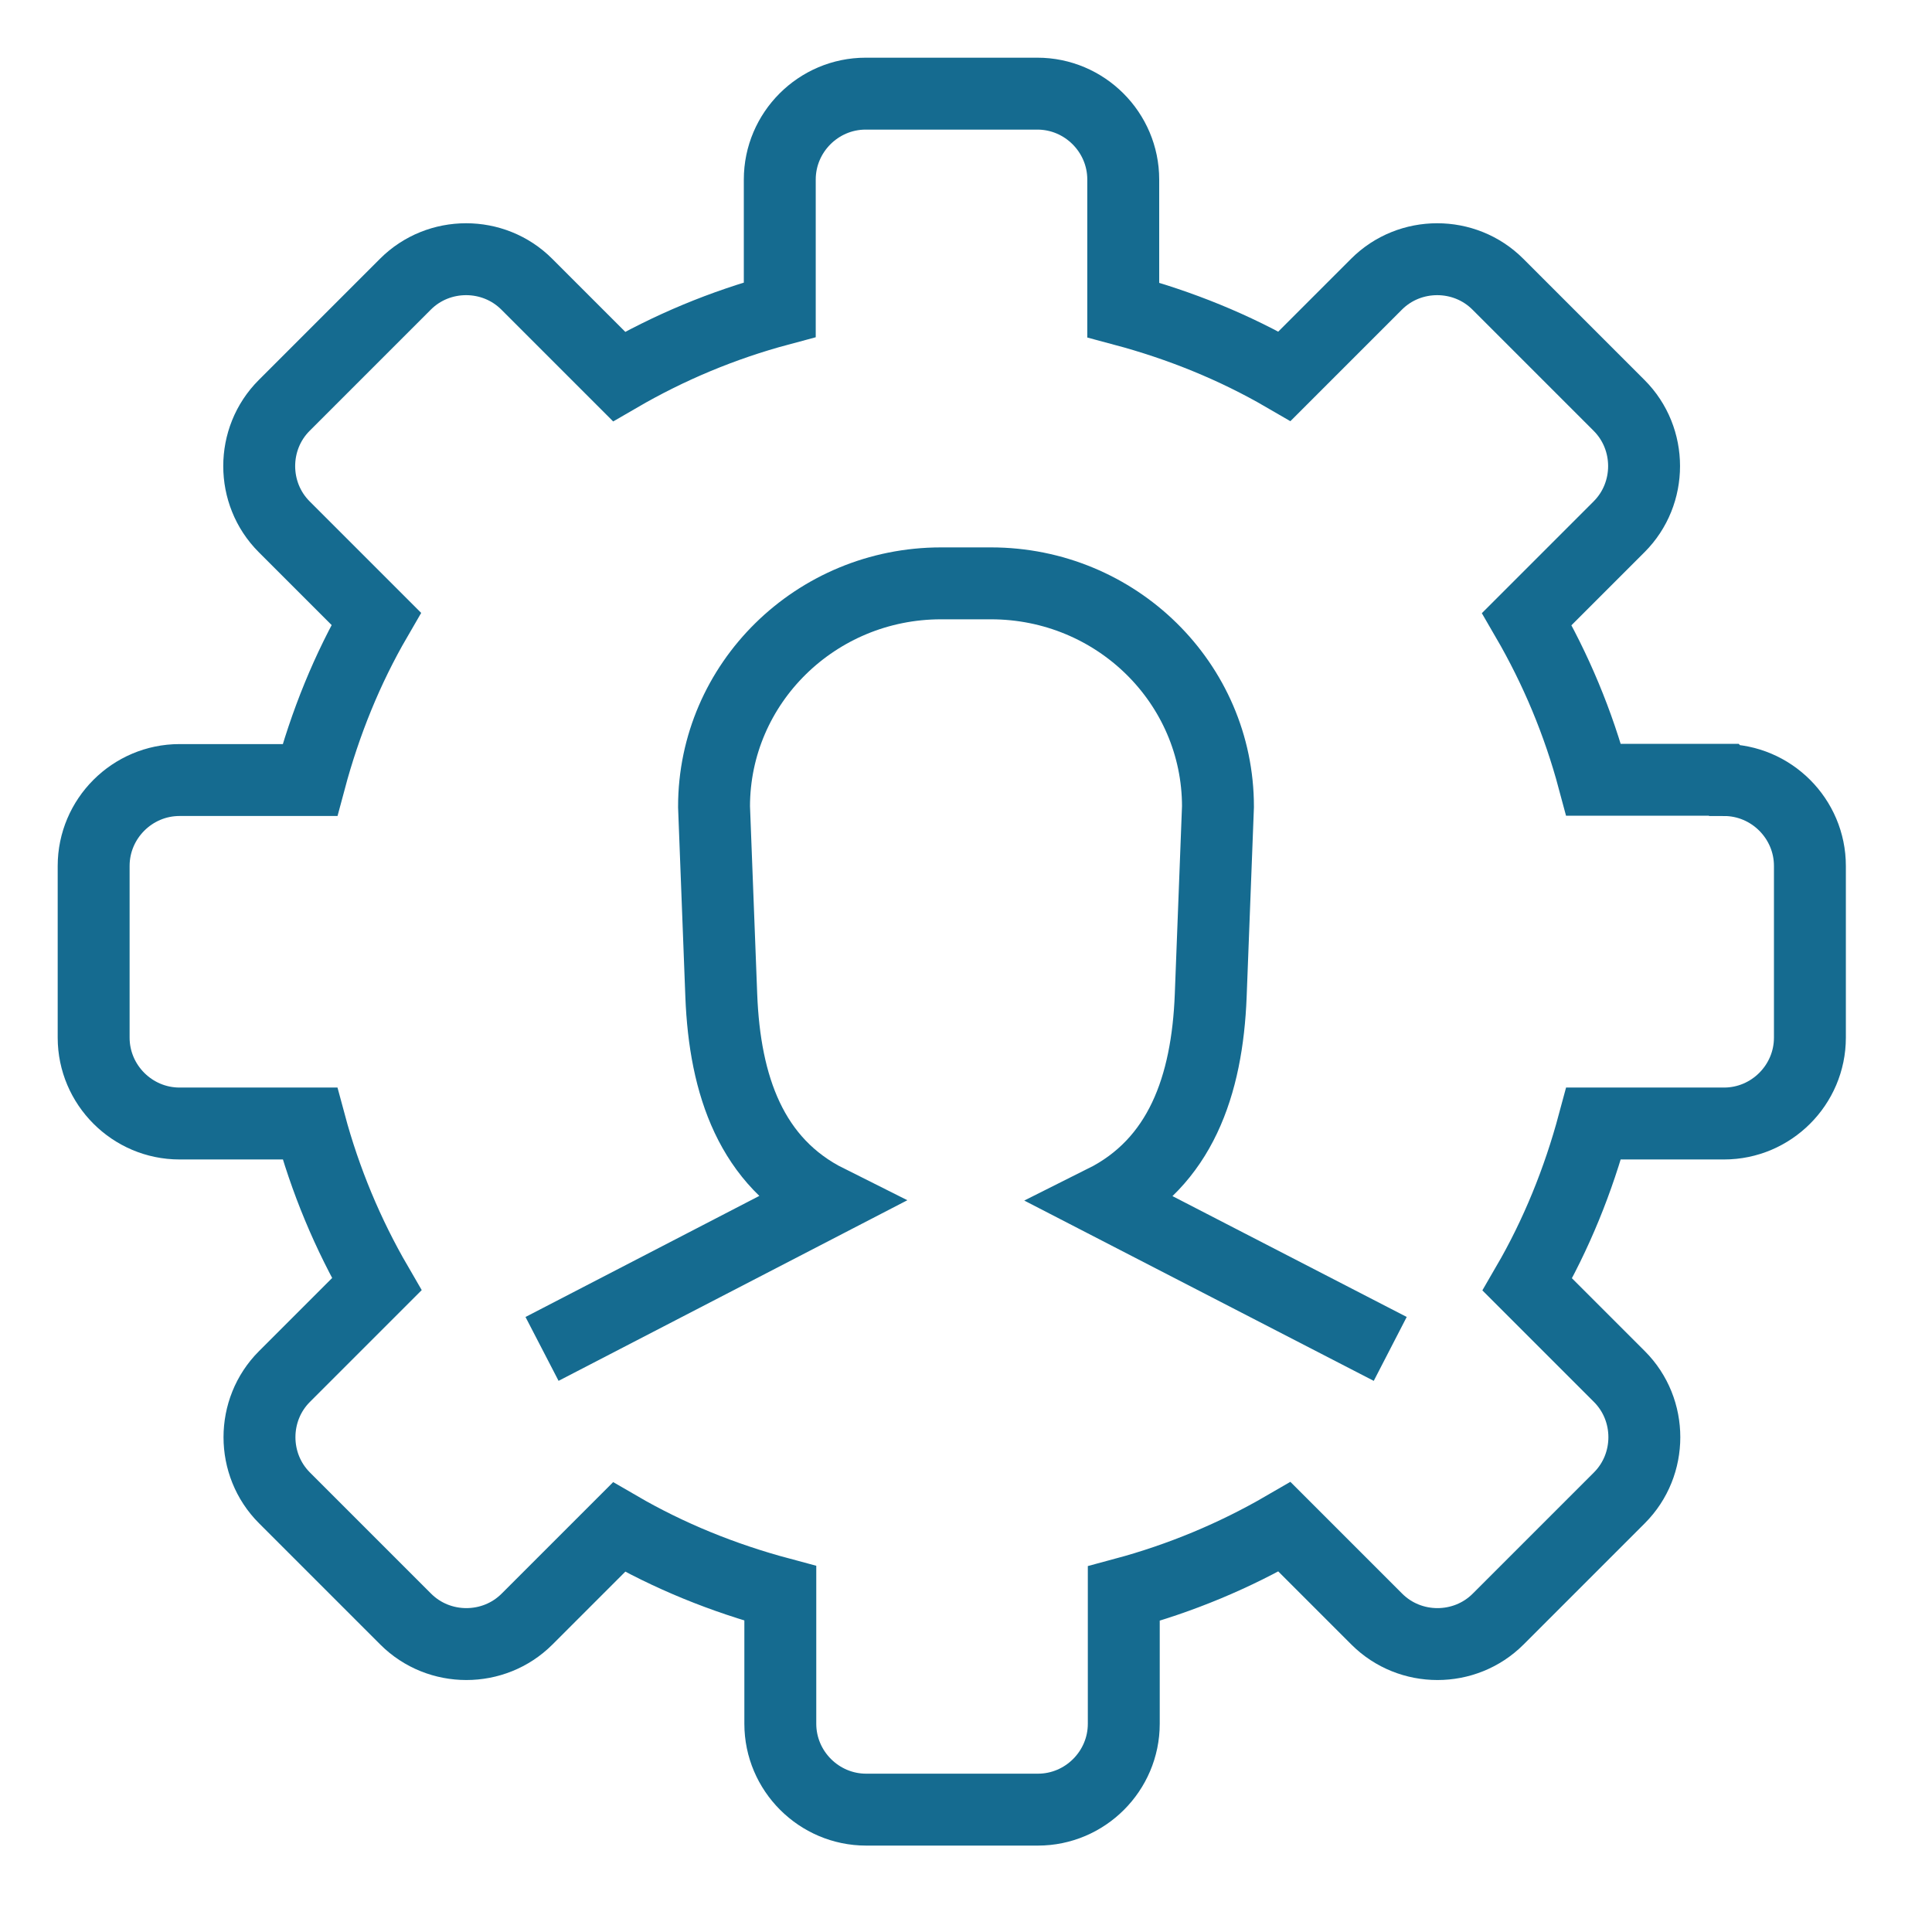 <?xml version="1.0" encoding="UTF-8"?>
<svg id="Artwork" xmlns="http://www.w3.org/2000/svg" viewBox="0 0 72 72">
  <defs>
    <style>
      .cls-1 {
        fill: none;
        stroke: #156b90;
        stroke-miterlimit: 10;
        stroke-width: 2.68px;
      }
    </style>
  </defs>
  <path class="cls-1" d="M64.24,29.06h-4.85c-.57-2.13-1.41-4.13-2.49-5.99l3.44-3.44c1.24-1.24,1.24-3.28,0-4.52l-4.52-4.52c-1.24-1.24-3.28-1.24-4.52,0l-3.43,3.43c-1.86-1.08-3.88-1.9-6.01-2.47v-4.86c0-1.76-1.44-3.2-3.2-3.2h-6.4c-1.76,0-3.2,1.44-3.2,3.2v4.85c-2.13.57-4.13,1.41-5.99,2.49l-3.44-3.44c-1.24-1.24-3.28-1.24-4.52,0l-4.52,4.52c-1.24,1.24-1.24,3.28,0,4.52l3.43,3.43c-1.08,1.86-1.9,3.88-2.47,6.01h-4.86c-1.76,0-3.2,1.44-3.2,3.2v6.4c0,1.76,1.44,3.2,3.2,3.2h4.86c.57,2.12,1.41,4.13,2.49,5.99l-3.44,3.44c-1.24,1.24-1.24,3.28,0,4.52l4.52,4.52c1.24,1.24,3.28,1.24,4.52,0l3.43-3.43c1.86,1.08,3.88,1.9,6.01,2.47v4.86c0,1.76,1.44,3.2,3.2,3.2h6.4c1.76,0,3.2-1.44,3.2-3.2v-4.85c2.12-.57,4.13-1.41,5.99-2.49l3.44,3.44c1.24,1.24,3.28,1.24,4.52,0l4.52-4.52c1.24-1.24,1.24-3.28,0-4.52l-3.43-3.43c1.08-1.86,1.9-3.88,2.47-6h4.86c1.76,0,3.2-1.44,3.2-3.2v-6.4c0-1.76-1.44-3.2-3.2-3.2Z"/>
  <path class="cls-1" d="M51.81,50.27l-10.68-5.51c2.86-1.43,3.86-4.3,3.99-7.66l.27-7.04c0-4.6-3.79-8.32-8.46-8.32h-1.86c-4.67,0-8.46,3.73-8.46,8.32l.27,7.04c.13,3.36,1.12,6.22,3.98,7.65l-10.66,5.52"/>
</svg>